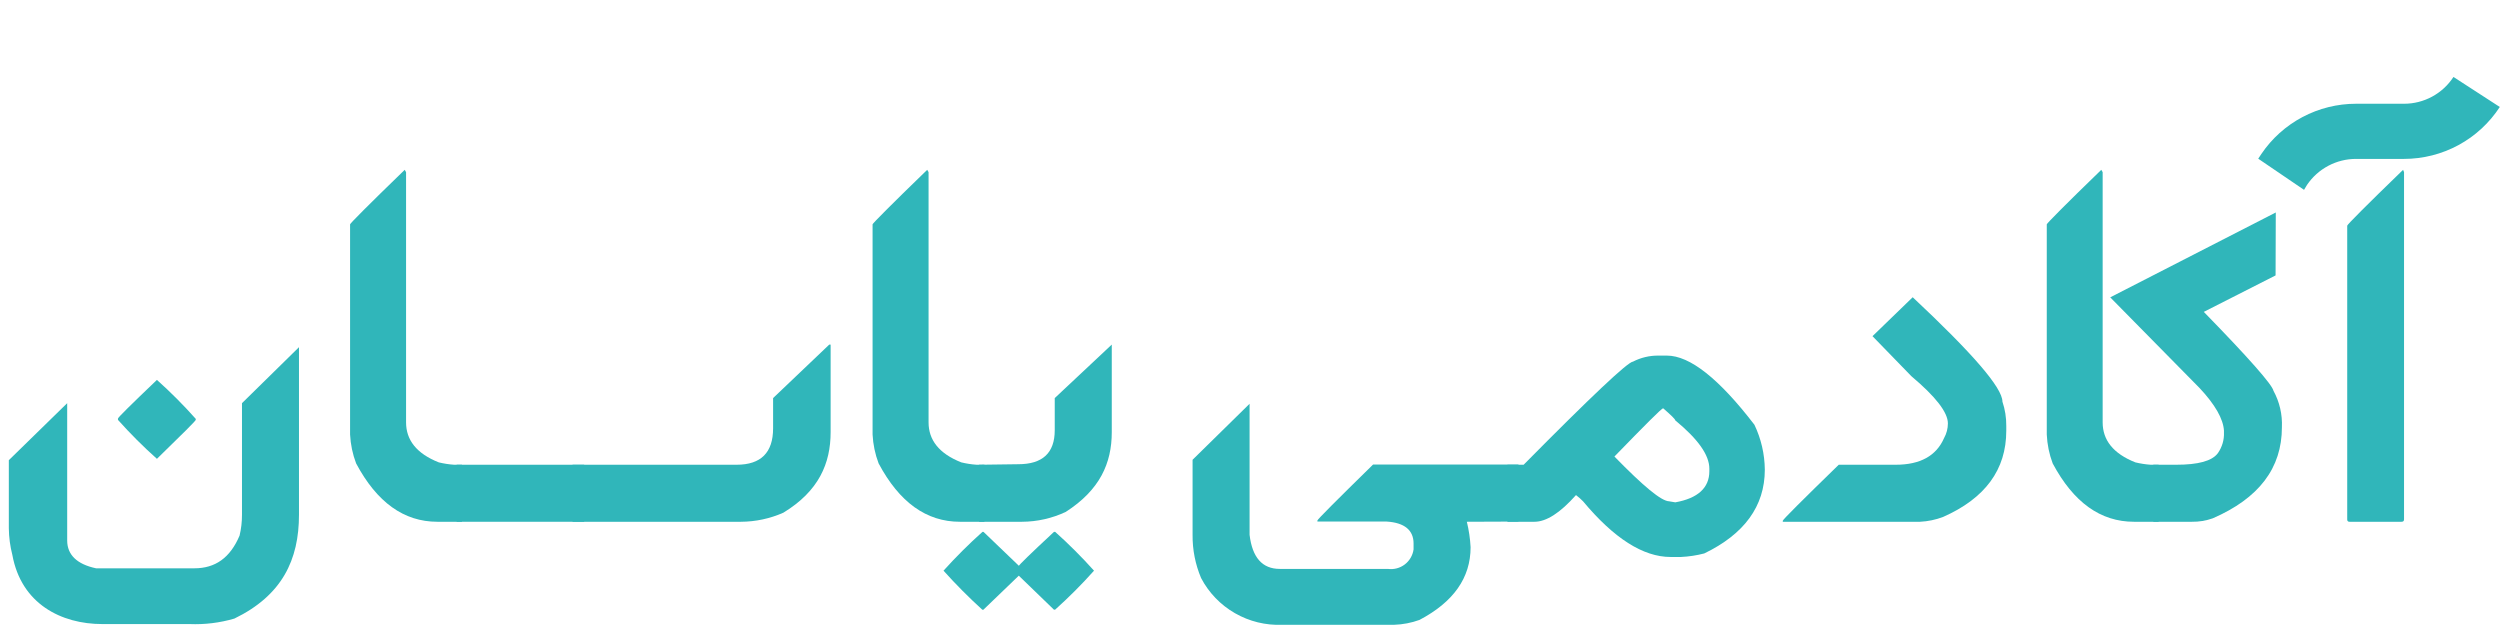<svg width="96" height="24" viewBox="0 0 96 24" fill="none" xmlns="http://www.w3.org/2000/svg">
<path d="M11.481 13.332V19.765C11.481 21.495 10.835 22.863 9.001 23.753C8.442 23.917 7.86 23.988 7.278 23.964H3.928C2.353 23.964 0.817 23.191 0.474 21.308C0.388 20.974 0.343 20.632 0.339 20.287L0.339 17.671L2.58 15.482V20.754C2.58 21.304 2.955 21.667 3.689 21.823H7.465C8.263 21.823 8.837 21.424 9.2 20.566C9.262 20.305 9.293 20.037 9.292 19.769V15.482L11.481 13.332ZM7.517 16.084V16.124C7.517 16.156 7.02 16.654 6.026 17.619C5.499 17.149 5 16.65 4.53 16.124V16.072C4.53 16.032 5.037 15.533 6.026 14.588C6.551 15.058 7.049 15.557 7.517 16.084Z" fill="#30B6BA"/>
<path d="M17.738 20.036H16.797C15.509 20.036 14.472 19.29 13.675 17.795C13.54 17.439 13.462 17.065 13.443 16.686V8.614C13.443 8.582 14.141 7.876 15.541 6.521L15.593 6.612V16.219C15.593 16.893 15.992 17.416 16.849 17.755C17.043 17.802 17.24 17.833 17.439 17.846H17.738V20.036Z" fill="#30B6BA"/>
<path d="M22.433 20.036H17.535V17.846H22.433V20.036Z" fill="#30B6BA"/>
<path d="M28.287 17.846C29.22 17.846 29.687 17.38 29.687 16.447V15.286L31.844 13.232H31.896V16.594C31.896 17.791 31.445 18.859 30.078 19.689C29.566 19.915 29.014 20.033 28.454 20.036H21.986V17.846H28.287Z" fill="#30B6BA"/>
<path d="M37.802 20.036H36.861C35.573 20.036 34.536 19.29 33.739 17.795C33.604 17.439 33.526 17.065 33.507 16.686V8.614C33.507 8.582 34.205 7.876 35.605 6.521L35.657 6.612V16.219C35.657 16.893 36.056 17.416 36.913 17.755C37.107 17.802 37.304 17.833 37.503 17.846H37.802V20.036Z" fill="#30B6BA"/>
<path d="M40.47 23.41L39.122 22.106L37.762 23.414H37.722C37.2 22.94 36.702 22.439 36.231 21.914C36.703 21.391 37.202 20.893 37.727 20.423H37.766L39.126 21.727C39.126 21.699 39.573 21.26 40.474 20.423H40.518C41.042 20.892 41.54 21.39 42.01 21.914C41.541 22.44 41.043 22.939 40.518 23.41H40.47ZM39.102 17.826C40.035 17.826 40.502 17.392 40.502 16.522V15.286L42.692 13.232V16.594C42.692 17.791 42.233 18.815 40.925 19.657C40.4 19.904 39.827 20.033 39.246 20.036H37.599V17.846L39.102 17.826Z" fill="#30B6BA"/>
<path d="M56.327 20.036C56.405 20.356 56.453 20.683 56.471 21.013C56.471 22.185 55.817 23.116 54.508 23.805C54.196 23.918 53.868 23.981 53.535 23.992H49.24C48.604 24.018 47.973 23.864 47.421 23.546C46.869 23.229 46.418 22.761 46.122 22.197C45.9 21.672 45.789 21.108 45.795 20.538V17.655L47.984 15.505V20.538C48.088 21.408 48.471 21.846 49.145 21.846H53.296C53.526 21.877 53.759 21.815 53.943 21.675C54.128 21.534 54.249 21.326 54.281 21.097V20.869C54.281 20.363 53.938 20.072 53.252 20.028H50.588V19.988C50.588 19.948 51.306 19.23 52.726 17.838H58.309V20.028L56.327 20.036Z" fill="#30B6BA"/>
<path d="M58.508 17.846C61.111 15.214 62.511 13.894 62.708 13.886C63.01 13.731 63.345 13.651 63.685 13.655H64.008C64.891 13.655 66.011 14.54 67.37 16.311C67.627 16.849 67.763 17.437 67.769 18.034C67.769 19.445 66.971 20.514 65.444 21.252C65.151 21.328 64.852 21.373 64.55 21.388H64.151C63.095 21.388 61.974 20.67 60.789 19.25C60.705 19.164 60.614 19.084 60.518 19.011C59.908 19.697 59.378 20.036 58.923 20.036H57.886V17.846H58.508ZM64.092 19.25L64.331 19.29C65.2 19.134 65.639 18.732 65.639 18.094V17.998C65.639 17.471 65.2 16.857 64.331 16.143C64.331 16.101 64.175 15.945 63.864 15.677C63.812 15.677 63.19 16.299 61.994 17.531C63.103 18.668 63.8 19.25 64.1 19.25H64.092Z" fill="#30B6BA"/>
<path d="M73.448 11.414C75.741 13.563 76.893 14.891 76.893 15.422C76.994 15.723 77.044 16.038 77.041 16.355V16.542C77.041 18.034 76.231 19.137 74.612 19.852C74.329 19.959 74.032 20.021 73.731 20.036H68.459V19.996C68.459 19.956 69.175 19.24 70.608 17.846H72.797C73.731 17.846 74.353 17.508 74.652 16.822C74.748 16.65 74.799 16.456 74.799 16.259C74.799 15.836 74.333 15.234 73.396 14.445L71.904 12.909L73.448 11.414Z" fill="#30B6BA"/>
<path d="M82.891 20.036H81.946C80.658 20.036 79.621 19.29 78.823 17.795C78.69 17.439 78.613 17.065 78.596 16.686V8.614C78.596 8.582 79.29 7.876 80.69 6.521L80.742 6.612V16.219C80.742 16.893 81.141 17.416 81.998 17.755C82.192 17.802 82.389 17.833 82.588 17.846H82.891V20.036Z" fill="#30B6BA"/>
<path d="M87.382 10.576L84.626 11.976C86.357 13.751 87.25 14.768 87.302 15.007C87.535 15.435 87.647 15.919 87.625 16.407C87.625 17.974 86.744 19.134 84.969 19.904C84.713 19.995 84.443 20.04 84.171 20.036H82.688V17.846H83.569C84.411 17.846 84.941 17.703 85.164 17.404C85.329 17.171 85.412 16.891 85.4 16.606V16.534C85.372 16.088 85.061 15.537 84.466 14.903L81.033 11.418L87.39 8.159L87.382 10.576Z" fill="#30B6BA"/>
<path d="M92.315 6.612V19.944C92.315 20.008 92.283 20.036 92.219 20.036H90.225C90.213 20.038 90.2 20.037 90.188 20.033C90.176 20.029 90.165 20.023 90.156 20.014C90.147 20.005 90.14 19.994 90.136 19.982C90.132 19.97 90.131 19.957 90.133 19.944V8.666C90.133 8.626 90.847 7.908 92.279 6.521L92.315 6.612Z" fill="#30B6BA"/>
<path d="M88.475 7.29L86.716 6.094L86.835 5.914C87.237 5.319 87.779 4.832 88.413 4.496C89.048 4.159 89.755 3.984 90.472 3.984H92.311C92.689 3.985 93.061 3.891 93.393 3.711C93.725 3.532 94.007 3.272 94.213 2.955L95.992 4.108C95.593 4.72 95.048 5.224 94.405 5.572C93.762 5.92 93.042 6.102 92.311 6.102H90.469C90.098 6.102 89.733 6.193 89.406 6.367C89.078 6.541 88.798 6.792 88.59 7.099L88.475 7.29Z" fill="#30B6BA"/>
</svg>
